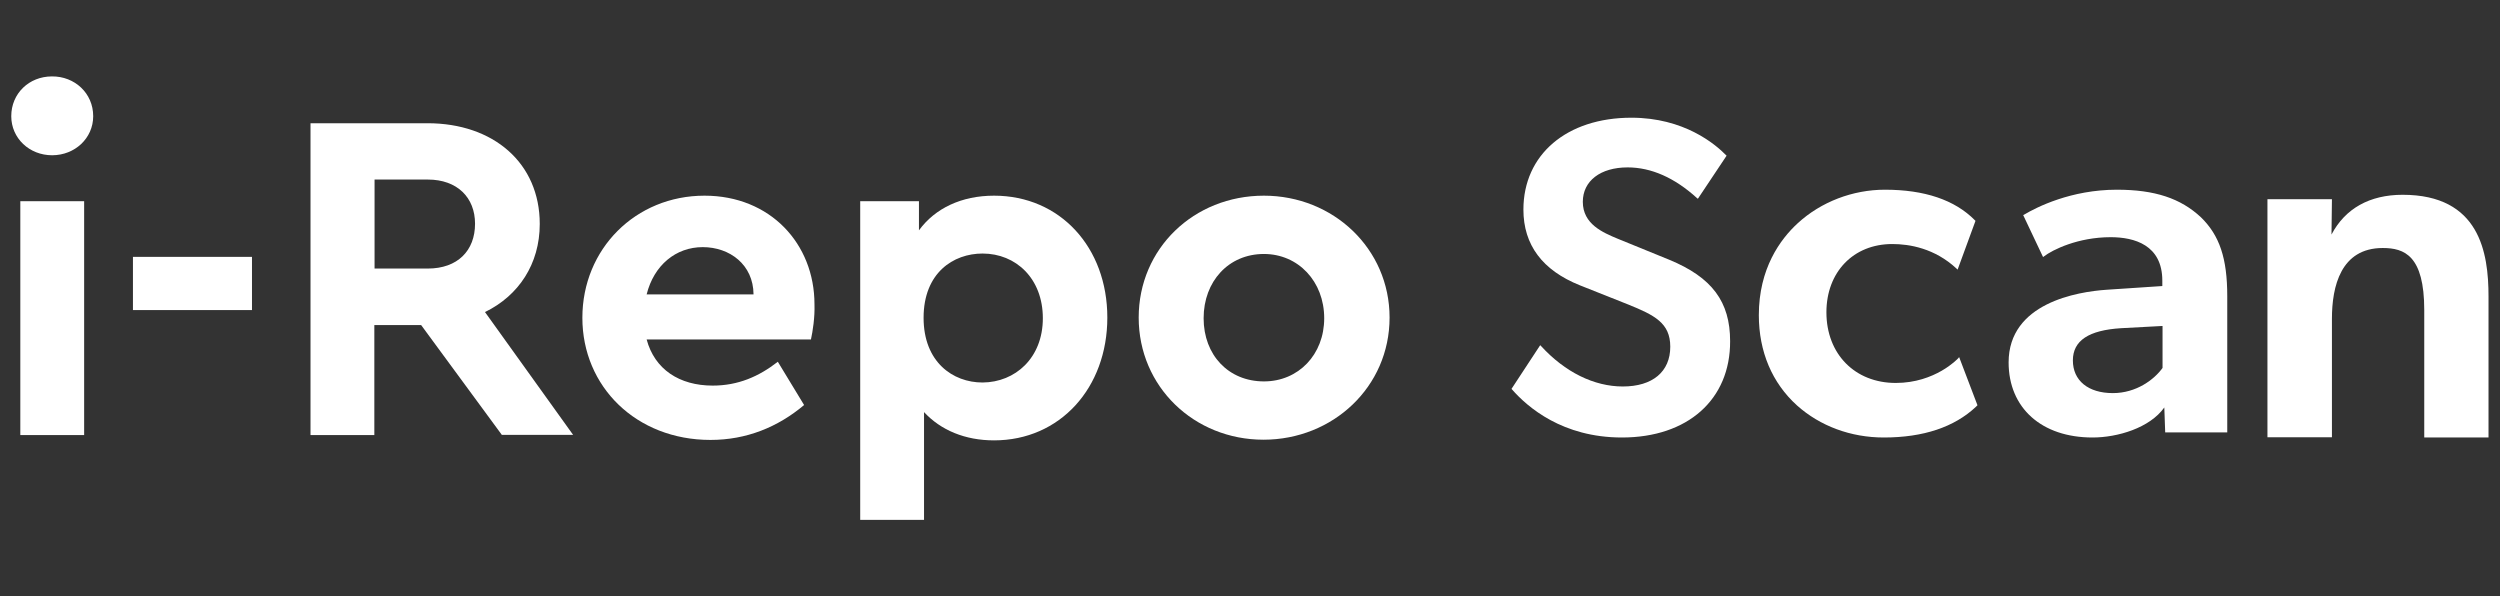 <?xml version="1.0" encoding="utf-8"?>
<!-- Generator: Adobe Illustrator 26.3.1, SVG Export Plug-In . SVG Version: 6.00 Build 0)  -->
<svg version="1.1" id="a" xmlns="http://www.w3.org/2000/svg" xmlns:xlink="http://www.w3.org/1999/xlink" x="0px" y="0px"
	 viewBox="0 0 1132 270" style="enable-background:new 0 0 1132 270;" xml:space="preserve">
<rect x="0" y="0" width="1132" height="270" fill="#333333" stroke="none"/>
<style type="text/css">
	.st0{fill:#FFFFFF;}
</style>
<g>
	<g>
		<g>
			<path class="st0" d="M42.2,52.6c0,10-8.3,17.7-18.6,17.7S5.1,62.6,5.1,52.6c0-10.3,8.1-18,18.4-18C33.8,34.5,42.2,42.2,42.2,52.6
				z M38.1,197H9.2V91.1h28.9V197z"/>
			<path class="st0" d="M114.1,140.4H60.2v-24.1h53.9C114.1,116.3,114.1,140.4,114.1,140.4z"/>
			<path class="st0" d="M227.3,197l-36.6-49.8h-21.2V197h-28.9V55.8h53c29.8,0,50.8,18,50.8,45.6c0,18.2-9.6,32.5-24.8,39.9
				l39.9,55.6h-32.2V197z M169.6,121.6h24.1c13.5,0,21.4-8.1,21.4-20.3c0-11.8-8-20-21.4-20h-24.1V121.6z"/>
			<path class="st0" d="M367.2,153.7h-74.4c3.6,13.5,14.8,20.9,29.9,20.9c11.5,0,20.9-4.1,29.5-10.8l11.9,19.6
				c-11.9,10-26.1,15.8-42.4,15.8c-33.6,0-58-24.1-58-55.3s24.1-55.3,55.3-55.3c29.8,0,49.8,21.8,49.8,49.2
				C369,143.8,368,150,367.2,153.7L367.2,153.7L367.2,153.7z M292.8,133.3h48.4c-0.1-13.5-10.8-21.4-23-21.4
				S296.1,120.1,292.8,133.3z"/>
			<path class="st0" d="M501.4,143.8c0,31.8-21.4,55.6-51.3,55.6c-13.1,0-24.1-4.6-31.7-12.8v48.8h-28.9V91.1h26.6v13.2
				c7.3-10,19.3-15.7,34-15.7C480,88.6,501.4,112,501.4,143.8L501.4,143.8L501.4,143.8z M472.2,144.1c0-18-12.2-29.3-27.3-29.3
				c-13.2,0-26.7,8.7-26.7,29.1c0,20,13.2,29.3,26.7,29.3C459.7,173.1,472.2,162.1,472.2,144.1z"/>
			<path class="st0" d="M629.2,143.8c0,31.4-25.7,55.3-57.1,55.3s-56.5-24-56.5-55.3s25-55.2,56.7-55.2
				C603.7,88.6,629.2,112.6,629.2,143.8L629.2,143.8L629.2,143.8z M545,144.1c0,16.7,11.3,28.6,27.3,28.6
				c15.7,0,27.3-12.2,27.3-28.6c0-16.7-11.8-29.1-27.3-29.1C556.3,115,545,127.4,545,144.1L545,144.1L545,144.1z"/>
		</g>
		<g>
			<path class="st0" d="M734.4,198.1c-26.9,0-42.7-13.7-49.8-21.8l-0.2-0.2l13-19.8l0.4,0.4c10.8,11.8,24,18.3,37,18.3
				c13.5,0,21.5-6.7,21.5-18c0-10.8-7.2-14.3-19-19.1l-21.9-8.7c-17-6.8-25.6-18.3-25.6-34.3c0-24.9,19.6-41.6,48.9-41.6
				c23.8,0,37.9,11.9,42.9,17l0.2,0.2l-13,19.5l-0.4-0.3c-10.1-9.2-20.7-13.9-31.4-13.9c-12.3,0-20.3,6.1-20.3,15.6
				c0,10.1,9.1,13.9,15.8,16.7l23.3,9.5c19.4,8,27.6,19,27.6,36.9C783.5,180.9,764.2,198.1,734.4,198.1L734.4,198.1L734.4,198.1z"/>
			<path class="st0" d="M853,198.1c-15,0-28.9-5.2-39.3-14.5c-11.3-10.2-17.3-24.4-17.3-40.9c0-21,9.6-34.3,17.7-41.7
				c10.5-9.6,24.8-15.1,39.4-15.1c17.9,0,31.6,4.6,40.7,13.8l0.3,0.3l-8.1,22.1l-0.5-0.5c-9.9-9.2-21.3-11.1-29.1-11.1
				c-17.6,0-29.8,12.7-29.8,30.9c0,18.9,12.9,32,31.4,32c17.9,0,28.1-11,28.2-11.1l0.5-0.6l8.3,21.8l-0.2,0.2
				c-0.1,0.1-0.3,0.3-0.5,0.5C884.9,193.4,870.9,198.1,853,198.1L853,198.1L853,198.1z"/>
			<path class="st0" d="M947.5,198.1c-23.1,0-38-13.4-38-34c0-26.9,31.1-32,44.4-32.9l25.2-1.7v-2.4c0-16.2-12.7-19.7-23.4-19.7
				c-14.8,0-26.3,5.7-30.2,8.7l-0.4,0.3l-9-19l0.4-0.2c5.7-3.4,21.3-11.3,42-11.3c17.2,0,28.9,3.9,38.1,12.5
				c8.4,8.2,11.9,18.5,11.9,35.7v61.7h-28.1l-0.4-11.3C973.4,193.8,958.8,198.1,947.5,198.1L947.5,198.1L947.5,198.1z M960.5,148.6
				c-14.7,0.9-21.9,5.6-21.9,14.6c0,9.1,6.9,14.8,18.1,14.8c10.6,0,18.7-6.1,22.5-11.4v-19L960.5,148.6L960.5,148.6L960.5,148.6z"/>
			<path class="st0" d="M1097.7,198.1v-57.7c0-24.7-9-28.1-18.8-28.1c-19,0-23,17.4-23,32V198h-29.2V90.2h29.2l-0.2,16
				c6.2-11.8,17.3-18,32.2-18c34.9,0,38.9,26.2,38.9,46v63.9H1097.7L1097.7,198.1z"/>
		</g>
	</g>
</g>
</svg>
